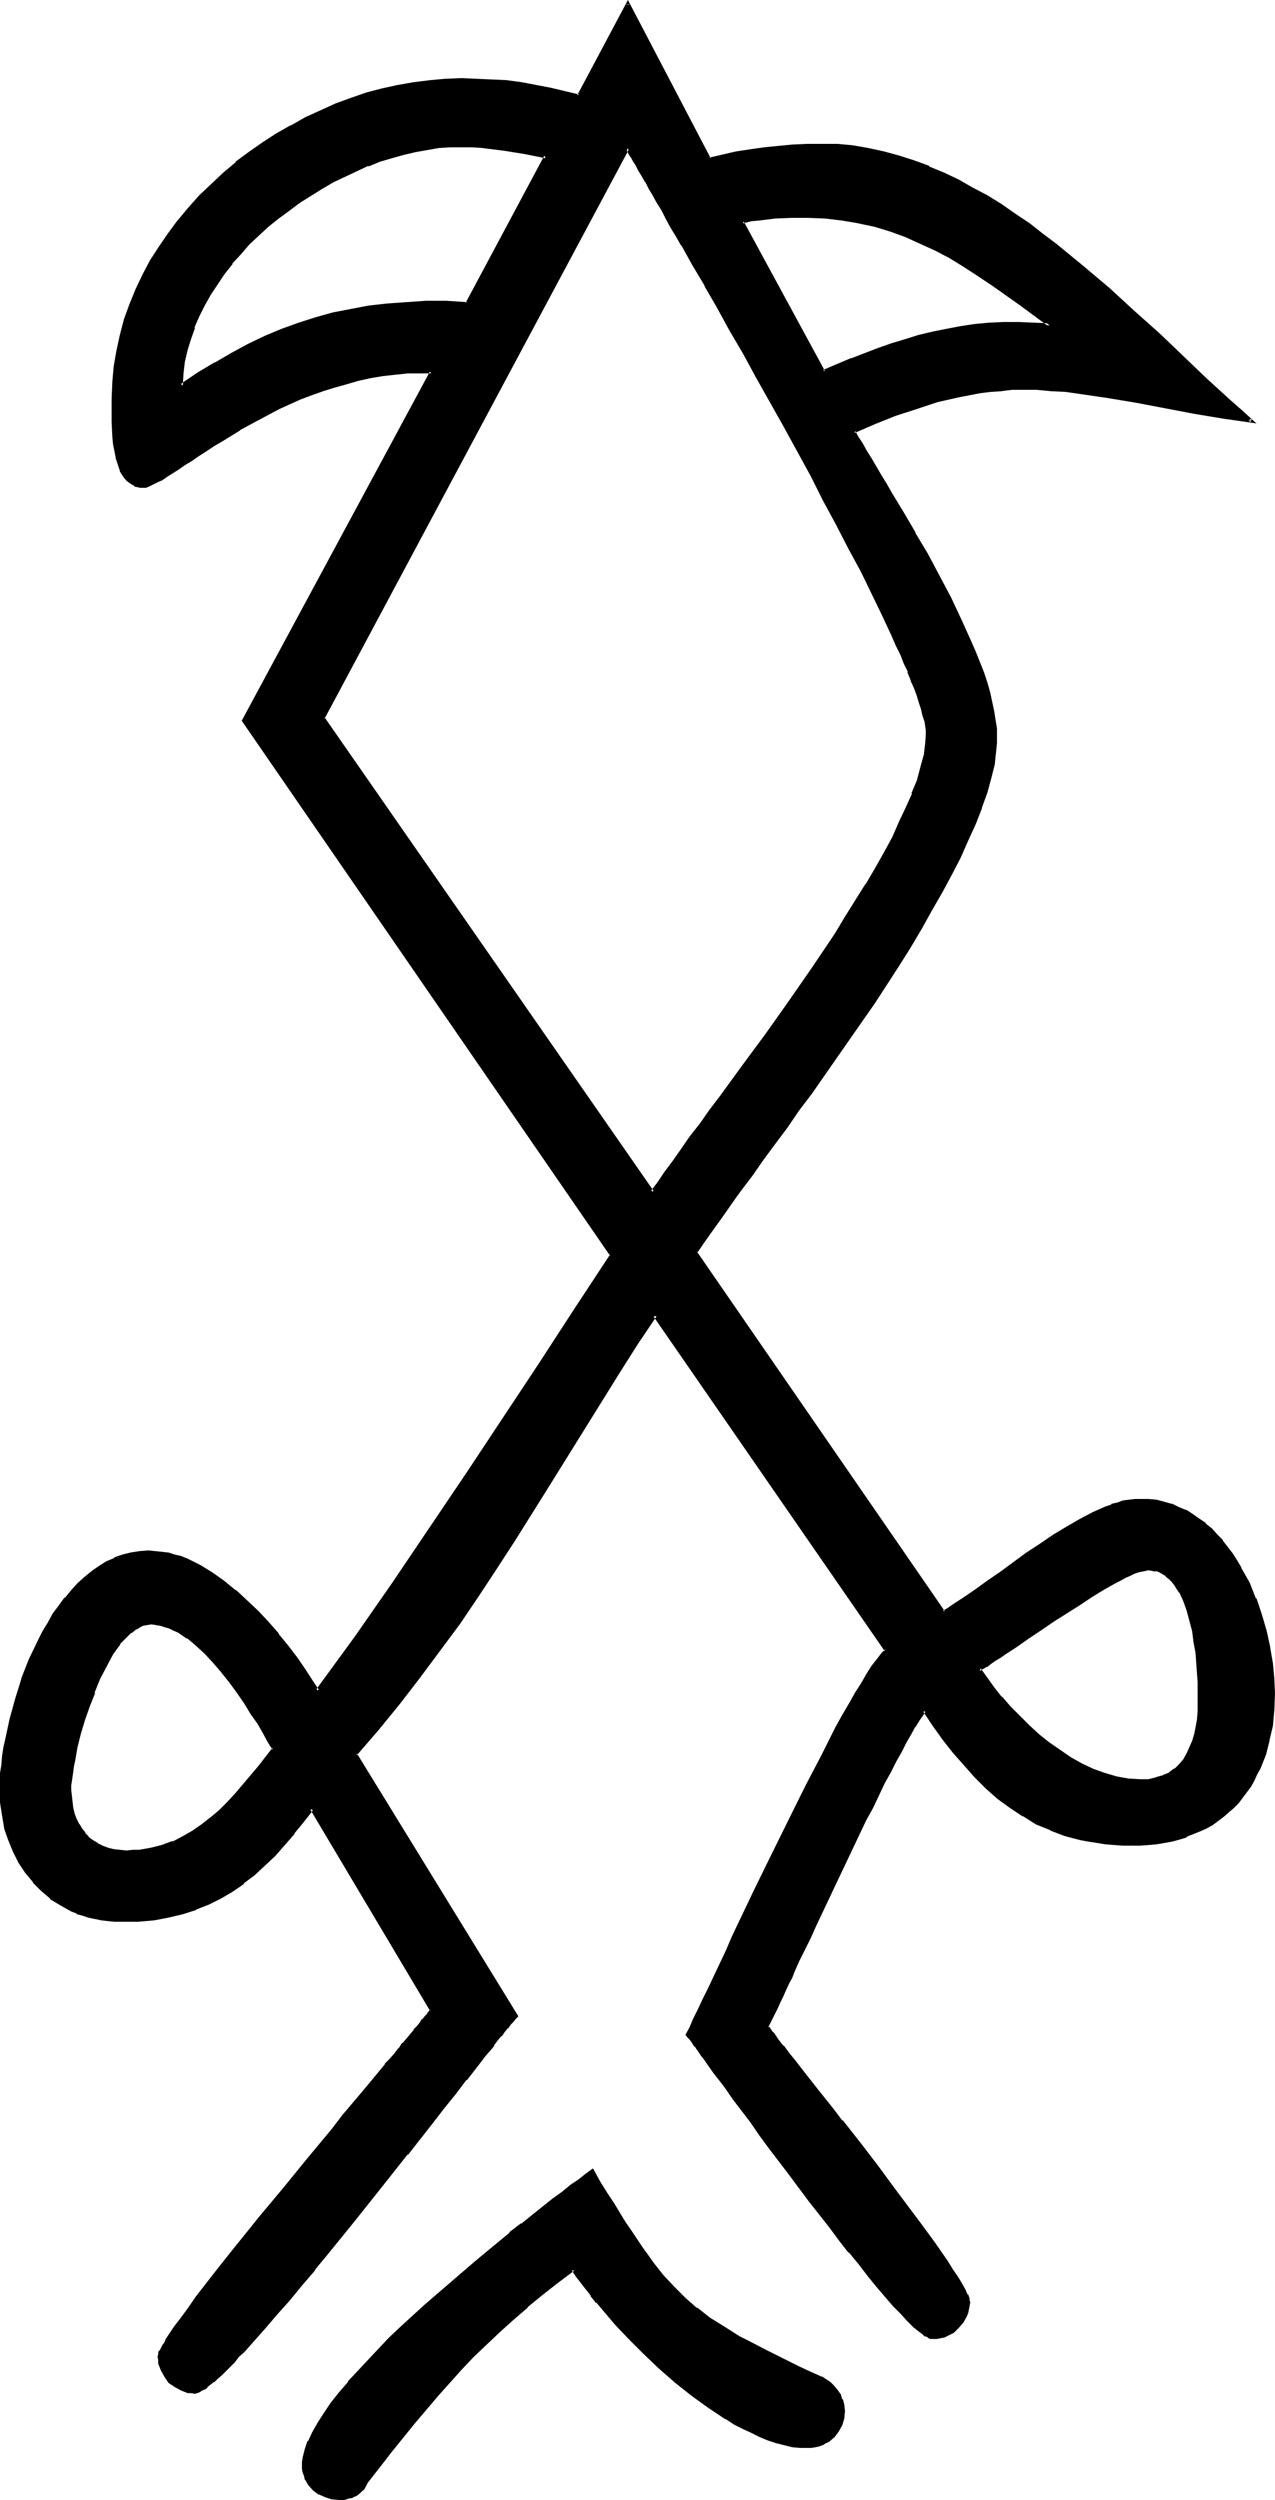 <?xml version="1.0" encoding="UTF-8" standalone="no"?>
<svg
   version="1.0"
   width="79.598mm"
   height="156.011mm"
   id="svg11"
   sodipodi:docname="Easter Island 049.wmf"
   xmlns:inkscape="http://www.inkscape.org/namespaces/inkscape"
   xmlns:sodipodi="http://sodipodi.sourceforge.net/DTD/sodipodi-0.dtd"
   xmlns="http://www.w3.org/2000/svg"
   xmlns:svg="http://www.w3.org/2000/svg">
  <sodipodi:namedview
     id="namedview11"
     pagecolor="#ffffff"
     bordercolor="#000000"
     borderopacity="0.25"
     inkscape:showpageshadow="2"
     inkscape:pageopacity="0.0"
     inkscape:pagecheckerboard="0"
     inkscape:deskcolor="#d1d1d1"
     inkscape:document-units="mm" />
  <defs
     id="defs1">
    <pattern
       id="WMFhbasepattern"
       patternUnits="userSpaceOnUse"
       width="6"
       height="6"
       x="0"
       y="0" />
  </defs>
  <path
     style="fill:#000000;fill-opacity:1;fill-rule:evenodd;stroke:none"
     d="m 35.707,382.809 -1.131,0.162 -0.969,0.162 -0.969,0.323 -0.969,0.646 -0.969,0.646 -0.808,0.808 -0.969,0.97 -0.808,1.131 -0.969,1.131 -0.808,1.293 -1.454,2.747 -1.616,3.07 -1.293,3.07 -1.293,3.393 -0.969,3.232 -0.969,3.393 -0.808,3.07 -0.646,3.07 -0.323,1.293 -0.162,1.293 -0.162,1.293 -0.162,1.131 v 0.97 0.97 1.454 l 0.162,1.616 0.323,1.293 0.323,1.454 0.485,1.293 0.646,1.293 0.485,0.97 0.808,1.131 0.969,0.97 0.969,0.808 1.131,0.808 1.293,0.485 1.293,0.485 1.293,0.485 1.616,0.162 h 1.616 1.454 l 1.454,-0.162 2.908,-0.323 2.585,-0.808 2.585,-0.808 2.424,-1.131 2.262,-1.454 2.262,-1.454 2.1,-1.616 2.1,-1.778 1.939,-2.101 1.777,-1.939 1.939,-2.101 3.555,-4.363 3.393,-4.363 -1.131,-1.778 -1.131,-2.101 -1.293,-2.101 -1.616,-2.424 -1.454,-2.424 -1.777,-2.424 -1.777,-2.585 -1.939,-2.262 -1.939,-2.424 -1.939,-2.101 -2.1,-1.939 -2.1,-1.616 -2.262,-1.454 -0.969,-0.646 -1.131,-0.323 -1.131,-0.485 -0.969,-0.323 -1.131,-0.162 z m 231.369,52.194 -2.1,-0.162 -2.1,-0.162 -2.1,-0.162 -1.939,-0.162 -1.939,-0.323 -1.939,-0.485 -3.555,-0.97 -3.555,-1.293 -3.231,-1.454 -3.07,-1.778 -3.07,-1.939 -2.908,-2.101 -2.585,-2.424 -2.747,-2.585 -2.585,-2.909 -2.424,-2.909 -2.424,-3.07 -2.262,-3.232 -2.424,-3.393 -0.646,0.808 -0.808,1.293 -0.969,1.454 -0.969,1.778 -1.131,1.939 -1.131,2.101 -1.293,2.424 -1.293,2.585 -1.454,2.585 -1.293,2.747 -1.454,2.909 -1.616,3.07 -2.908,6.14 -3.07,6.302 -3.07,6.302 -2.747,6.14 -1.454,2.909 -1.293,2.909 -1.293,2.585 -1.131,2.585 -0.485,1.293 -0.646,1.131 -1.131,2.101 -0.323,1.131 -0.485,0.97 -0.969,1.778 -0.646,1.616 -0.646,1.293 -0.485,0.97 -0.162,0.323 -0.162,0.323 0.323,0.485 0.323,0.323 0.323,0.646 0.485,0.485 0.969,1.293 1.293,1.454 1.293,1.778 1.454,1.939 1.616,1.939 1.777,2.262 1.777,2.262 1.939,2.424 1.939,2.585 2.1,2.585 4.039,5.332 4.362,5.494 4.039,5.333 3.878,5.333 1.939,2.585 1.777,2.424 1.777,2.262 1.454,2.262 1.454,2.101 1.293,1.939 1.131,1.778 0.969,1.454 0.808,1.454 0.485,1.131 0.323,0.97 0.162,0.323 v 0.323 0.808 l -0.162,0.808 -0.162,0.808 -0.323,0.808 -0.808,1.293 -0.969,1.293 -1.293,1.131 -1.454,0.646 -0.646,0.323 -0.808,0.323 h -0.808 l -0.969,0.162 -0.323,-0.162 h -0.485 l -0.323,-0.323 -0.646,-0.323 -0.485,-0.323 -0.646,-0.485 -0.646,-0.485 -0.646,-0.646 -1.454,-1.454 -1.616,-1.616 -1.777,-1.939 -1.939,-2.101 -1.939,-2.424 -2.1,-2.585 -2.262,-2.585 -2.262,-2.747 -2.262,-2.909 -2.262,-3.07 -4.686,-6.14 -4.847,-6.302 -4.524,-6.302 -2.262,-3.07 -2.262,-2.909 -2.1,-2.909 -1.939,-2.585 -1.939,-2.747 -0.969,-1.131 -1.616,-2.424 -0.808,-1.131 -1.616,-1.939 -0.646,-0.97 -0.646,-0.808 -0.323,-0.485 -0.323,-0.485 -0.485,-0.646 -0.485,-0.646 -0.485,-0.646 -0.485,-0.485 -0.323,-0.485 0.808,-1.616 0.969,-1.939 0.969,-2.262 1.131,-2.424 1.293,-2.585 1.293,-2.747 1.454,-3.07 1.454,-3.07 1.454,-3.393 1.616,-3.393 1.777,-3.393 1.777,-3.717 3.393,-7.272 3.716,-7.433 3.555,-7.272 1.777,-3.555 1.777,-3.393 1.777,-3.393 1.616,-3.232 1.777,-3.232 1.616,-2.909 1.454,-2.747 1.454,-2.585 1.454,-2.262 1.293,-2.101 1.293,-1.939 1.131,-1.454 0.485,-0.646 0.485,-0.646 0.485,-0.646 0.323,-0.323 -54.449,-79.18 -4.362,6.625 -4.201,6.625 -8.402,13.25 -8.079,13.25 -8.402,13.25 -4.201,6.625 -4.362,6.464 -4.524,6.464 -4.524,6.464 -4.686,6.302 -4.847,6.302 -5.009,5.979 -5.17,5.979 37.969,61.728 -0.485,0.485 -0.485,0.646 -0.646,0.808 -0.646,0.808 -0.808,0.808 -0.646,1.131 -0.969,0.97 -0.808,1.131 -0.969,1.293 -1.131,1.293 -2.1,2.585 -2.424,3.07 -2.424,3.232 -2.747,3.393 -2.747,3.555 -2.908,3.717 -2.908,3.717 -6.301,7.756 -6.301,7.918 -6.301,7.756 -3.07,3.717 -3.07,3.555 -2.908,3.555 -2.908,3.393 -2.747,3.07 -2.585,2.909 -2.424,2.747 -1.131,1.293 -1.131,1.131 -1.131,1.131 -1.939,1.939 -0.969,0.808 -0.808,0.808 -0.808,0.646 -0.808,0.646 -0.646,0.485 -0.646,0.323 -0.485,0.323 -0.485,0.162 h -0.323 -0.808 l -0.969,-0.162 -0.646,-0.162 -0.808,-0.323 -1.454,-0.808 -1.293,-0.97 -0.969,-1.293 -0.808,-1.454 -0.323,-0.808 -0.162,-0.646 -0.162,-0.97 v -0.808 -0.162 l 0.162,-0.485 0.162,-0.485 0.323,-0.646 0.323,-0.646 0.485,-0.646 0.485,-0.808 0.485,-0.808 0.646,-0.97 0.646,-0.97 1.616,-2.262 1.777,-2.424 1.939,-2.585 2.1,-2.747 2.262,-2.909 2.424,-3.232 2.585,-3.07 2.585,-3.393 2.747,-3.393 5.655,-6.948 5.655,-6.948 5.655,-6.787 2.747,-3.232 2.747,-3.232 2.585,-3.07 2.424,-3.07 2.262,-2.747 1.131,-1.293 0.969,-1.293 1.131,-1.131 0.969,-1.293 1.777,-2.101 0.808,-0.97 0.646,-0.808 0.808,-0.97 0.646,-0.808 0.485,-0.646 0.485,-0.646 0.485,-0.485 0.323,-0.485 -28.275,-47.508 -2.1,2.909 -2.262,2.747 -2.262,2.747 -2.262,2.424 -2.262,2.424 -2.424,2.101 -2.585,1.939 -2.585,1.939 -2.747,1.616 -2.908,1.293 -2.908,1.293 -3.231,0.97 -3.231,0.808 -3.555,0.646 -3.716,0.323 -3.878,0.162 h -1.616 l -1.454,-0.162 -1.616,-0.162 -1.454,-0.323 -1.454,-0.323 -1.454,-0.485 -1.293,-0.485 -1.293,-0.485 -2.585,-1.454 -2.262,-1.454 -2.1,-1.778 -2.1,-2.101 -1.616,-2.262 -1.616,-2.262 -1.293,-2.585 -1.131,-2.747 -0.808,-2.747 -0.646,-2.909 -0.323,-3.07 -0.162,-3.07 0.162,-1.778 v -1.939 l 0.162,-1.939 0.323,-2.101 0.323,-2.262 0.323,-2.101 0.969,-4.525 1.293,-4.525 1.454,-4.686 1.777,-4.686 2.1,-4.363 1.131,-2.262 1.293,-2.101 1.293,-1.939 1.293,-1.939 1.293,-1.939 1.454,-1.616 1.616,-1.616 1.616,-1.454 1.616,-1.454 1.616,-1.131 1.777,-1.131 1.939,-0.808 1.777,-0.808 2.1,-0.485 1.939,-0.323 h 2.1 1.454 l 1.616,0.162 1.454,0.323 1.454,0.323 1.454,0.485 1.454,0.646 3.07,1.293 2.908,1.778 2.747,1.939 2.747,2.262 2.585,2.262 2.747,2.585 2.424,2.585 2.262,2.747 2.262,2.747 1.939,2.747 1.939,2.747 1.777,2.585 1.616,2.424 9.048,-12.604 8.886,-12.604 8.725,-12.927 8.725,-12.927 8.563,-12.927 8.563,-13.089 8.402,-12.927 8.402,-12.766 L 57.519,169.994 101.789,87.744 h -2.424 -3.07 l -3.07,0.162 -3.07,0.485 -2.747,0.485 -2.908,0.646 -2.908,0.646 -2.747,0.808 -2.747,0.97 -2.747,0.97 -2.585,0.97 -5.009,2.262 -4.847,2.585 -4.524,2.424 -4.201,2.424 -1.939,1.293 -1.777,1.293 -1.777,1.131 -1.777,1.131 -1.616,0.97 -1.454,0.97 -1.454,0.97 -1.293,0.808 -1.131,0.646 -1.131,0.646 -0.808,0.485 -0.969,0.485 -0.646,0.162 -0.646,0.162 -0.646,-0.162 -0.646,-0.162 -0.646,-0.162 -0.646,-0.323 -0.969,-0.646 -0.808,-1.131 -0.646,-1.131 -0.646,-1.454 -0.323,-1.616 -0.485,-1.616 -0.162,-1.778 -0.162,-1.778 -0.323,-3.232 v -5.494 l 0.162,-3.717 0.323,-3.878 0.646,-3.717 0.808,-3.717 1.131,-3.555 1.131,-3.555 1.454,-3.555 1.616,-3.393 1.939,-3.393 1.939,-3.232 2.1,-3.07 2.262,-3.07 2.585,-2.909 2.585,-2.909 2.747,-2.747 2.908,-2.585 2.908,-2.424 3.07,-2.424 3.231,-2.262 3.231,-2.101 3.393,-1.939 3.393,-1.939 3.555,-1.616 3.555,-1.454 3.555,-1.454 3.716,-1.131 3.555,-1.131 3.716,-0.808 3.878,-0.646 3.716,-0.485 3.716,-0.323 h 3.716 3.555 l 3.555,0.162 3.555,0.323 3.393,0.485 3.555,0.485 3.231,0.646 3.393,0.808 3.393,0.808 11.633,-21.815 19.227,36.681 6.301,-1.293 3.393,-0.485 3.231,-0.485 3.393,-0.485 3.231,-0.323 3.393,-0.162 h 3.393 l 3.716,0.162 3.716,0.323 3.716,0.485 3.555,0.808 3.555,0.97 3.555,1.131 3.555,1.454 3.555,1.454 3.393,1.616 3.393,1.939 3.393,1.939 3.231,1.939 3.393,2.262 3.231,2.262 3.231,2.424 3.231,2.424 6.14,5.171 6.14,5.171 6.14,5.494 5.817,5.333 5.655,5.494 5.655,5.171 5.332,5.009 2.585,2.262 2.585,2.262 -6.624,-0.808 -6.786,-1.131 -6.624,-1.293 -3.555,-0.646 -3.231,-0.646 -6.786,-1.293 -6.786,-0.97 -3.393,-0.323 -3.393,-0.323 -3.393,-0.162 h -3.231 -2.585 l -2.585,0.162 -2.424,0.162 -2.585,0.485 -5.009,0.808 -5.009,1.293 -5.009,1.454 -5.009,1.778 -4.847,1.939 -4.847,2.101 0.808,1.454 0.969,1.616 0.969,1.616 0.969,1.778 1.293,1.939 1.131,1.939 1.293,2.101 1.293,2.262 2.747,4.525 2.747,4.848 2.747,4.848 2.908,5.171 2.585,5.171 2.585,5.171 2.262,5.009 1.131,2.585 0.969,2.424 0.808,2.424 0.808,2.262 0.646,2.424 0.646,2.262 0.485,2.101 0.323,2.101 0.162,2.101 0.162,1.939 -0.162,1.293 v 1.616 l -0.162,1.616 -0.323,1.616 -0.646,3.232 -1.131,3.555 -1.131,3.717 -1.454,3.717 -1.777,3.878 -1.939,4.04 -1.939,4.04 -2.262,4.201 -2.424,4.201 -2.424,4.363 -2.747,4.201 -2.585,4.363 -5.655,8.726 -5.978,8.726 -5.978,8.564 -2.908,4.201 -3.07,4.04 -2.908,3.878 -2.747,3.878 -2.747,3.878 -2.585,3.555 -2.585,3.555 -1.293,1.616 -1.131,1.778 -2.262,3.07 -2.1,3.07 -1.939,2.747 -1.777,2.585 58.489,84.835 1.131,-0.646 1.293,-0.808 2.585,-1.778 2.747,-1.778 2.908,-2.101 2.908,-2.101 3.07,-2.262 3.07,-2.101 3.231,-2.262 3.231,-2.101 3.07,-1.939 3.07,-1.778 3.07,-1.616 2.908,-1.131 1.454,-0.646 1.454,-0.485 1.293,-0.323 1.293,-0.162 1.293,-0.323 h 1.293 1.939 l 1.777,0.323 1.939,0.323 1.616,0.646 1.777,0.646 1.616,0.808 1.616,0.808 1.454,1.131 1.454,1.131 1.454,1.131 1.293,1.293 1.293,1.454 1.131,1.454 1.131,1.616 1.131,1.616 0.969,1.778 1.777,3.555 1.616,3.555 1.454,3.878 0.969,3.717 0.969,3.878 0.485,3.717 0.485,3.717 v 3.393 3.878 l -0.485,3.717 -0.646,3.393 -0.969,3.232 -0.485,1.616 -0.646,1.616 -0.808,1.454 -0.646,1.454 -0.808,1.293 -0.969,1.454 -0.969,1.131 -0.969,1.293 -1.131,1.131 -1.131,1.131 -1.293,0.97 -1.293,0.97 -1.293,0.808 -1.293,0.808 -1.454,0.808 -3.231,1.293 -1.616,0.485 -1.616,0.485 -1.939,0.323 -1.777,0.323 -1.777,0.162 -2.1,0.162 z m -76.584,142.039 -1.777,-0.162 -1.777,-0.162 -1.777,-0.485 -1.939,-0.485 -1.939,-0.646 -1.939,-0.646 -1.939,-0.97 -2.1,-0.97 -1.939,-1.131 -1.939,-1.131 -4.039,-2.585 -3.878,-2.909 -4.039,-3.07 -3.716,-3.393 -3.555,-3.393 -3.555,-3.555 -3.231,-3.393 -3.07,-3.393 -1.454,-1.778 -1.131,-1.616 -1.293,-1.454 -1.131,-1.616 -1.131,-1.454 -0.969,-1.454 -3.878,2.909 -3.716,2.909 -3.393,2.909 -3.393,2.909 -3.231,2.909 -3.07,2.909 -2.908,2.909 -2.908,3.07 -5.655,6.14 -5.493,6.625 -2.747,3.232 -2.747,3.555 -2.747,3.555 -2.908,3.717 -0.485,0.808 -0.646,0.808 -0.646,0.646 -0.646,0.646 -0.969,0.323 -0.808,0.323 -0.969,0.162 h -1.293 l -1.616,-0.162 -1.616,-0.323 -1.293,-0.808 -1.293,-0.808 -0.969,-1.131 -0.808,-1.293 -0.323,-0.808 -0.162,-0.646 -0.162,-0.808 v -0.808 -0.97 l 0.162,-0.808 0.485,-1.939 0.646,-1.939 0.969,-2.101 1.293,-2.262 1.454,-2.262 1.616,-2.424 1.939,-2.424 2.1,-2.424 2.262,-2.424 2.262,-2.585 2.585,-2.585 2.585,-2.747 2.747,-2.585 5.493,-5.171 5.817,-5.171 5.817,-4.848 2.908,-2.424 2.908,-2.262 2.747,-2.262 2.747,-2.262 2.424,-1.939 2.585,-1.939 2.262,-1.778 2.262,-1.778 1.939,-1.454 1.939,-1.454 1.616,-1.293 1.454,-0.97 1.616,2.747 1.616,2.585 1.616,2.424 1.454,2.424 1.293,2.262 1.293,1.939 1.454,2.101 1.293,1.778 1.131,1.778 1.293,1.778 2.424,3.07 2.585,2.747 2.747,2.585 2.747,2.424 2.908,2.262 3.393,2.101 1.777,1.131 1.939,1.131 1.939,1.131 2.1,0.97 2.262,1.293 2.262,1.131 2.585,1.131 2.585,1.293 2.747,1.293 2.908,1.293 0.969,0.646 0.969,0.646 0.808,0.808 0.808,0.808 0.646,1.131 0.485,1.131 0.323,1.293 0.162,1.293 -0.162,1.778 -0.323,1.454 -0.808,1.454 -0.969,1.131 -1.131,1.131 -0.808,0.323 -0.646,0.323 -0.808,0.323 -0.808,0.323 h -0.969 z m 0,-525.979 h -3.716 l -3.878,0.162 -3.878,0.323 -1.939,0.323 -1.939,0.485 19.227,35.388 6.463,-2.909 6.463,-2.424 3.07,-0.97 3.231,-1.131 3.231,-0.97 3.231,-0.808 3.393,-0.646 3.231,-0.646 3.393,-0.323 3.393,-0.323 3.393,-0.162 3.555,-0.162 3.555,0.162 3.716,0.323 -6.624,-5.009 -6.624,-4.686 -3.393,-2.262 -3.393,-2.101 -3.393,-2.101 -3.393,-1.778 -3.555,-1.778 -3.555,-1.454 -3.555,-1.293 -3.716,-1.131 -3.878,-0.97 -3.878,-0.646 -4.039,-0.485 z M 108.899,34.257 h -2.585 l -2.747,0.323 -2.747,0.323 -2.908,0.646 -2.747,0.485 -2.747,0.97 -2.908,0.808 -2.747,0.97 -2.747,1.293 -2.747,1.293 -2.908,1.293 -2.585,1.616 -2.585,1.616 -2.747,1.616 -2.424,1.939 -2.585,1.778 -2.262,2.101 -2.424,1.939 -2.1,2.262 -2.1,2.101 -1.939,2.424 -1.939,2.262 -1.777,2.424 -1.454,2.585 -1.454,2.424 -1.293,2.747 -1.131,2.585 -0.969,2.747 -0.808,2.747 -0.485,2.747 -0.323,2.747 -0.162,2.909 4.039,-2.747 4.039,-2.424 3.878,-2.262 3.878,-2.101 4.039,-1.939 3.878,-1.616 4.039,-1.454 3.878,-1.293 4.201,-0.97 4.039,-0.97 4.362,-0.646 4.362,-0.485 4.362,-0.485 4.686,-0.162 h 4.847 l 4.847,0.162 18.742,-34.742 -5.009,-0.97 -5.009,-0.808 -5.009,-0.646 -2.585,-0.162 z m 39.262,0.646 -71.899,134.444 77.715,111.821 1.454,-2.101 1.616,-2.424 1.939,-2.585 1.939,-2.747 2.262,-2.909 2.262,-3.07 2.424,-3.393 2.424,-3.232 2.585,-3.555 2.585,-3.555 2.747,-3.717 2.747,-3.878 5.493,-7.756 5.493,-7.756 5.332,-7.918 2.424,-4.04 2.585,-3.878 2.262,-3.878 2.262,-3.878 2.1,-3.717 1.939,-3.555 1.777,-3.555 1.454,-3.555 1.454,-3.232 1.131,-3.232 0.969,-2.909 0.646,-2.909 0.485,-2.585 0.162,-2.424 -0.162,-0.97 V 171.125 l -0.323,-1.131 -0.323,-1.293 -0.485,-1.454 -0.323,-1.616 -0.646,-1.616 -0.646,-1.778 -0.808,-1.939 -0.646,-1.939 -0.969,-1.939 -0.808,-2.262 -0.969,-2.101 -1.131,-2.262 -1.131,-2.424 -1.131,-2.424 -2.424,-5.009 -2.585,-5.332 -2.908,-5.333 -2.747,-5.656 -3.07,-5.656 -3.07,-5.817 -6.463,-11.796 -6.301,-11.473 -3.231,-5.656 -3.07,-5.494 -3.07,-5.333 -2.908,-5.171 -2.908,-4.848 -2.585,-4.686 -1.293,-2.262 -1.131,-1.939 -1.293,-2.101 -0.969,-1.939 -1.131,-1.778 -0.969,-1.778 -0.969,-1.616 -0.808,-1.616 -0.808,-1.293 -0.808,-1.454 -0.646,-1.131 -0.646,-0.97 -0.485,-0.97 -0.485,-0.808 -0.323,-0.485 z M 270.792,370.044 h -0.646 l -0.808,0.162 -0.808,0.323 -0.969,0.323 -0.969,0.485 -1.131,0.485 -1.131,0.646 -1.293,0.646 -2.747,1.454 -2.747,1.778 -3.07,1.939 -3.07,1.939 -3.07,1.939 -2.908,2.101 -3.07,1.939 -2.747,1.939 -2.585,1.778 -1.131,0.808 -1.131,0.646 -1.131,0.646 -0.969,0.646 -0.969,0.646 -0.646,0.485 1.454,2.101 1.777,2.262 1.777,2.262 2.1,2.262 2.1,2.262 2.262,2.262 2.424,2.101 2.424,1.939 2.424,1.939 2.747,1.616 2.585,1.616 2.747,1.131 2.747,1.131 2.747,0.808 2.747,0.485 2.908,0.162 2.1,-0.162 1.777,-0.323 1.616,-0.646 1.616,-0.646 1.293,-0.97 1.131,-0.97 0.969,-1.293 0.808,-1.454 0.646,-1.454 0.646,-1.454 0.485,-1.778 0.323,-1.616 0.323,-1.778 0.162,-1.778 0.162,-3.555 v -1.616 -1.939 l -0.162,-2.101 -0.162,-2.424 -0.323,-2.424 -0.323,-2.585 -0.485,-2.424 -0.646,-2.585 -0.646,-2.424 -0.808,-2.262 -0.969,-2.101 -0.646,-0.808 -0.485,-0.97 -0.646,-0.808 -0.646,-0.646 -0.808,-0.646 -0.808,-0.485 -0.808,-0.485 -0.808,-0.323 -0.969,-0.162 z"
     id="path1" />
  <path
     style="fill:#000000;fill-opacity:1;fill-rule:evenodd;stroke:none"
     d="m 35.707,382.325 v 0 l -1.131,0.162 v 0 l -0.969,0.162 -0.162,0.162 -0.969,0.323 v 0 l -0.969,0.646 -0.969,0.646 v 0.162 l -0.969,0.808 -0.969,0.97 v 0 l -0.808,0.97 v 0 l -0.969,1.293 -0.808,1.293 v 0 l -1.616,2.747 -1.454,3.07 -1.293,3.07 v 0 l -1.293,3.393 v 0 l -1.131,3.393 -0.969,3.232 -0.808,3.232 v 0 l -0.485,2.909 -0.323,1.454 -0.162,1.293 -0.162,1.131 -0.162,1.131 -0.162,1.131 v 0.97 l 0.162,1.454 v 0.162 l 0.162,1.454 0.162,1.454 v 0 l 0.323,1.454 v 0 l 0.485,1.293 h 0.162 l 0.485,1.293 v 0 l 0.646,1.131 0.808,0.97 0.162,0.162 0.808,0.97 1.131,0.808 1.131,0.808 v 0 l 1.293,0.485 v 0.162 l 1.293,0.485 v 0 l 1.454,0.323 v 0 l 1.616,0.162 v 0 l 1.616,0.162 1.454,-0.162 h 0.162 1.454 l 2.747,-0.485 v 0 l 2.747,-0.646 2.424,-0.97 h 0.162 l 2.424,-1.131 2.262,-1.454 h 0.162 l 2.1,-1.454 2.1,-1.616 0.162,-0.162 1.939,-1.778 1.939,-1.939 1.939,-1.939 1.939,-2.101 v -0.162 l 3.555,-4.201 v 0 l 3.555,-4.525 -1.131,-2.101 -1.293,-2.101 -1.293,-2.262 -1.454,-2.262 -1.616,-2.424 -1.777,-2.585 -1.777,-2.424 -1.777,-2.424 h -0.162 l -1.939,-2.262 -1.939,-2.262 -2.1,-1.778 h -0.162 l -2.1,-1.778 V 385.718 l -2.1,-1.293 h -0.162 l -0.969,-0.646 -1.131,-0.485 h -0.162 l -0.969,-0.323 -1.131,-0.323 v 0 l -1.131,-0.162 v 0 l -1.131,-0.162 v 0.808 l 1.131,0.162 h -0.162 l 1.131,0.162 v 0 l 0.969,0.323 1.131,0.323 v 0 l 0.969,0.485 1.131,0.485 v 0 l 2.1,1.454 v -0.162 l 2.1,1.778 v 0 l 2.1,1.939 1.939,2.101 2.1,2.424 -0.162,-0.162 1.939,2.424 1.777,2.424 1.777,2.585 1.454,2.424 1.616,2.262 1.293,2.262 1.131,2.101 1.131,1.778 v -0.485 l -3.393,4.363 v 0 l -3.555,4.201 v 0 l -1.777,2.101 -1.939,2.101 -1.939,1.939 -2.1,1.778 0.162,-0.162 -2.262,1.778 -2.1,1.454 v 0 l -2.262,1.293 -2.424,1.293 v -0.162 l -2.585,0.97 -2.585,0.646 v 0 l -2.747,0.485 H 31.345 v 0 l -1.454,0.162 -1.616,-0.162 v 0 l -1.454,-0.162 v 0 l -1.293,-0.323 v 0 l -1.293,-0.485 v 0 l -1.293,-0.646 h 0.162 l -1.131,-0.646 -1.131,-0.808 h 0.162 l -0.969,-0.97 h 0.162 l -0.808,-0.97 -0.646,-1.131 v 0.162 l -0.646,-1.293 v 0 l -0.485,-1.293 v 0 l -0.323,-1.293 v 0 l -0.162,-1.454 -0.162,-1.454 v 0 l -0.162,-1.454 v -0.97 0 l 0.162,-0.97 0.162,-1.131 0.162,-1.131 0.162,-1.293 0.323,-1.454 0.485,-2.909 v 0 l 0.808,-3.232 0.969,-3.232 1.131,-3.232 v 0 l 1.293,-3.232 h -0.162 l 1.293,-3.232 1.616,-3.07 1.454,-2.747 v 0 l 0.808,-1.131 0.969,-1.293 H 28.275 l 0.969,-0.97 v 0 l 0.969,-0.97 0.808,-0.808 v 0.162 l 0.969,-0.808 0.969,-0.485 h -0.162 l 0.969,-0.485 v 0 l 0.969,-0.162 v 0 l 0.969,-0.162 v 0 z"
     id="path2" />
  <path
     style="fill:#000000;fill-opacity:1;fill-rule:evenodd;stroke:none"
     d="m 267.076,434.519 h -2.1 l -2.1,-0.162 v 0 l -1.939,-0.162 -2.1,-0.323 -1.939,-0.323 -1.777,-0.323 v 0 l -3.555,-0.97 -3.555,-1.293 v 0 l -3.231,-1.454 -3.07,-1.778 v 0 l -2.908,-1.939 -2.908,-2.101 v 0 l -2.747,-2.424 -2.585,-2.585 -2.585,-2.747 -2.424,-3.07 v 0.162 l -2.424,-3.07 v 0 l -2.262,-3.393 -2.747,-3.878 -0.969,1.454 -0.808,1.293 -0.969,1.454 v 0 l -0.969,1.778 v 0 l -1.131,1.778 v 0.162 l -1.293,2.101 -1.131,2.424 -1.293,2.424 -1.454,2.747 -1.454,2.747 -1.454,2.909 -1.454,3.07 -2.908,6.14 -3.07,6.302 -3.07,6.302 -2.747,6.14 -1.454,2.909 -2.585,5.494 -1.131,2.585 -0.646,1.293 -0.485,1.131 -1.131,2.101 -0.485,1.131 -0.323,0.97 -0.969,1.778 -0.646,1.616 -0.646,1.293 -0.485,0.97 -0.162,0.323 v 0 l -0.323,0.485 0.323,0.646 0.485,0.485 0.323,0.485 v 0 l 0.485,0.646 v -0.162 l 0.969,1.293 v 0 l 1.293,1.616 v 0 l 1.293,1.778 v 0 l 1.454,1.778 v 0 l 1.616,2.101 v 0 l 1.777,2.262 1.777,2.101 v 0 l 1.939,2.585 1.939,2.424 v 0 l 2.1,2.585 h -0.162 l 4.201,5.332 4.201,5.494 4.201,5.494 3.878,5.171 1.939,2.585 1.777,2.424 1.616,2.424 1.616,2.101 1.454,2.101 1.293,1.939 1.131,1.778 0.969,1.616 v -0.162 l 0.646,1.454 0.646,1.131 v 0 l 0.323,0.97 v -0.162 0.485 l 0.162,0.323 v -0.162 l -0.162,0.808 -0.162,0.808 v 0 l -0.162,0.808 v -0.162 l -0.323,0.808 h 0.162 l -0.808,1.293 v 0 l -0.969,1.293 v 0 l -1.293,0.97 h 0.162 l -1.454,0.646 v 0 l -0.808,0.323 h 0.162 l -0.808,0.162 v 0 l -0.808,0.162 h 0.162 -0.969 v 0 h -0.323 0.162 l -0.485,-0.162 0.162,0.162 -0.485,-0.323 -0.646,-0.323 h 0.162 l -0.485,-0.323 -0.646,-0.485 v 0 l -0.646,-0.485 v 0 l -0.646,-0.646 -1.454,-1.293 -1.777,-1.778 -1.616,-1.939 -1.939,-2.101 -2.1,-2.424 v 0.162 l -2.1,-2.585 -2.1,-2.585 -2.262,-2.909 h 0.162 l -2.424,-2.909 -2.262,-3.07 -4.686,-6.14 -4.847,-6.302 -4.524,-6.14 -2.262,-3.07 -2.262,-2.909 -2.1,-2.909 -1.939,-2.747 -1.939,-2.585 -0.808,-1.293 -1.777,-2.262 -0.808,-1.131 -1.616,-2.101 -0.646,-0.808 -0.646,-0.97 -0.323,-0.323 -0.162,-0.485 h -0.162 l -0.485,-0.646 v 0 l -0.485,-0.808 -0.485,-0.646 -0.485,-0.485 -0.323,-0.485 v 0.485 l 0.808,-1.616 0.969,-1.939 0.969,-2.262 1.131,-2.424 1.293,-2.585 1.293,-2.747 1.454,-3.07 1.454,-3.07 1.616,-3.393 1.616,-3.393 3.393,-6.948 3.393,-7.433 7.271,-14.705 1.777,-3.393 1.777,-3.555 1.777,-3.393 1.616,-3.232 1.777,-3.07 1.616,-3.07 1.454,-2.747 1.454,-2.585 v 0.162 l 1.454,-2.424 1.293,-2.101 1.293,-1.778 1.131,-1.616 h -0.162 l 0.646,-0.646 v 0 l 0.485,-0.646 v 0 l 0.323,-0.485 0.808,-0.646 -55.096,-79.826 -4.686,6.948 -4.201,6.625 -8.402,13.25 -8.24,13.412 -8.402,13.25 -4.201,6.464 -4.201,6.625 -4.524,6.464 -4.524,6.302 -4.686,6.302 -4.847,6.302 v 0 l -4.847,6.14 v -0.162 l -5.493,6.302 38.131,62.051 v -0.646 l -0.485,0.646 v 0 l -0.485,0.646 -0.646,0.646 v 0 l -0.646,0.808 v 0 l -0.646,0.97 h -0.162 l -0.646,0.97 v 0 l -0.808,1.131 -0.969,1.131 h -0.162 l -0.808,1.131 v 0 l -0.969,1.293 -2.262,2.747 v 0 l -2.424,3.07 h 0.162 l -2.585,3.07 v 0 l -2.747,3.393 -2.747,3.555 v 0 l -2.908,3.717 v 0 l -3.07,3.717 h 0.162 l 3.555,-3.232 v 0 l 2.908,-3.717 v 0 l 2.747,-3.555 2.747,-3.393 v 0 l 2.424,-3.232 h 0.162 l 2.262,-2.909 v 0 l 2.1,-2.747 1.131,-1.293 v 0 l 0.969,-1.131 h -0.162 l 0.969,-1.293 0.808,-0.97 h 0.162 l 0.646,-0.97 v 0 l 0.808,-0.97 v 0.162 l 0.646,-0.97 v 0 l 0.646,-0.646 0.485,-0.646 v 0 l 0.646,-0.646 -38.131,-62.051 v 0.485 l 5.17,-5.979 v 0 l 5.009,-6.14 v 0 l 4.847,-6.302 4.686,-6.302 4.686,-6.302 4.362,-6.464 4.362,-6.625 4.201,-6.464 8.402,-13.412 8.24,-13.25 8.24,-13.25 4.201,-6.625 4.362,-6.464 h -0.808 l 54.611,79.018 0.162,-0.485 -0.485,0.485 -0.485,0.485 v 0 l -0.485,0.646 v 0 l -0.485,0.646 v 0 l -1.293,1.616 -1.131,1.778 -1.293,2.262 -1.454,2.262 v 0 l -1.454,2.585 -1.616,2.747 -1.616,2.909 -1.616,3.232 -1.616,3.232 -1.777,3.393 -1.777,3.393 -1.777,3.555 -7.271,14.705 -3.555,7.272 -3.393,7.11 -1.616,3.393 -1.454,3.393 -1.454,3.07 -1.454,3.07 -1.293,2.747 -1.293,2.585 -1.131,2.424 -1.131,2.262 -0.808,1.939 -0.969,1.778 0.485,0.646 0.485,0.485 0.485,0.646 0.485,0.808 v 0 l 0.646,0.646 h -0.162 l 0.323,0.323 0.323,0.485 0.646,0.97 0.646,0.808 1.454,2.101 0.808,1.131 1.777,2.262 0.969,1.293 1.777,2.585 2.1,2.747 2.1,2.747 2.1,3.07 2.262,3.07 4.686,6.14 4.686,6.302 4.847,6.14 2.262,3.07 2.262,2.909 h 0.162 l 2.262,2.747 2.1,2.747 2.1,2.585 v 0 l 1.939,2.262 1.939,2.262 1.777,1.778 1.616,1.778 1.454,1.454 0.808,0.646 v 0 l 0.646,0.485 v 0 l 0.646,0.485 0.485,0.485 v 0 l 0.646,0.162 0.323,0.323 0.485,0.162 h 0.162 0.323 0.969 v 0 l 0.808,-0.162 v 0 l 0.808,-0.162 h 0.162 l 0.646,-0.323 v 0 l 1.616,-0.808 1.131,-1.131 1.131,-1.293 0.808,-1.454 v 0 l 0.323,-0.808 v 0 l 0.162,-0.808 v 0 l 0.162,-0.808 0.162,-0.97 -0.162,-0.323 v -0.485 l -0.323,-0.97 h -0.162 l -0.485,-1.131 -0.808,-1.454 v 0 l -0.969,-1.616 -1.131,-1.616 -1.293,-2.101 -1.454,-2.101 -1.454,-2.101 -1.777,-2.424 -1.777,-2.424 -1.939,-2.585 -3.878,-5.171 -4.039,-5.494 -4.201,-5.494 -4.201,-5.333 h -0.162 l -1.939,-2.585 v 0 l -1.939,-2.424 -1.939,-2.424 v 0 l -1.777,-2.262 -1.777,-2.262 v 0 l -1.616,-2.101 v 0 l -1.454,-1.778 v 0 l -1.293,-1.778 h -0.162 l -1.131,-1.454 v 0 l -0.969,-1.454 v 0 l -0.485,-0.485 v 0 l -0.323,-0.485 -0.323,-0.485 -0.323,-0.323 v 0.323 l 0.162,-0.162 v -0.162 l 0.162,-0.323 0.485,-0.97 0.646,-1.293 0.808,-1.616 0.808,-1.778 0.485,-0.97 0.485,-1.131 0.969,-2.101 0.646,-1.131 0.485,-1.293 1.131,-2.585 2.747,-5.494 1.293,-2.909 2.908,-6.14 2.908,-6.14 3.07,-6.464 2.908,-6.14 1.616,-2.909 1.454,-3.07 1.293,-2.747 1.454,-2.585 1.293,-2.585 1.293,-2.262 1.131,-2.262 v 0 l 1.131,-1.939 v 0 l 0.969,-1.778 v 0.162 l 0.969,-1.616 0.808,-1.131 0.646,-0.97 h -0.646 l 2.262,3.393 2.424,3.393 v 0 l 2.424,3.07 v 0 l 2.585,2.909 2.424,2.747 2.747,2.747 2.747,2.424 v 0 l 2.908,2.101 2.908,1.939 h 0.162 l 3.07,1.939 3.231,1.293 0.162,0.162 3.393,1.293 3.716,0.97 v 0 l 1.777,0.323 2.1,0.323 1.939,0.323 1.939,0.162 h 0.162 l 2.1,0.162 h 2.1 z"
     id="path3" />
  <path
     style="fill:#000000;fill-opacity:1;fill-rule:evenodd;stroke:none"
     d="m 95.65,507.719 -6.301,7.756 -6.301,7.918 -6.301,7.756 -3.07,3.717 v 0 l -3.07,3.717 -2.908,3.393 -2.747,3.393 -2.747,3.232 -2.747,2.747 -2.424,2.747 -1.131,1.293 -1.131,1.131 -3.07,3.07 -0.969,0.808 -0.808,0.808 v 0 l -0.808,0.646 v 0 l -0.646,0.646 v 0 l -0.646,0.485 v 0 l -0.646,0.323 -0.485,0.323 v -0.162 l -0.485,0.162 h 0.162 l -0.485,0.162 h 0.162 l -0.808,-0.162 h -0.808 v 0 l -0.808,-0.323 -0.808,-0.323 0.162,0.162 -1.454,-0.808 v 0.162 l -1.131,-1.131 v 0 l -1.131,-1.131 h 0.162 l -0.808,-1.454 0.162,0.162 -0.323,-0.808 -0.323,-0.808 v 0 -0.808 l -0.162,-0.808 v 0.162 l 0.162,-0.323 v 0 -0.323 l 0.162,-0.485 v 0 l 0.323,-0.646 0.323,-0.646 v 0.162 l 0.485,-0.808 v 0 l 0.485,-0.808 v 0 l 0.485,-0.808 0.646,-0.97 0.646,-0.97 1.616,-2.101 1.777,-2.424 1.939,-2.747 2.1,-2.747 2.262,-2.909 2.424,-3.07 v 0 l 2.585,-3.232 2.585,-3.393 2.747,-3.393 5.655,-6.787 5.655,-7.11 5.655,-6.625 2.747,-3.393 2.747,-3.232 v 0 l 2.585,-3.07 v 0 l 2.424,-2.909 2.262,-2.747 v 0 l 1.131,-1.293 v 0 l 0.969,-1.293 v 0 l 1.131,-1.131 v -0.162 l 0.969,-1.131 h -0.162 l 1.939,-2.101 0.808,-0.97 v 0 l 0.646,-0.808 v -0.162 l 0.646,-0.808 h 0.162 l 0.646,-0.808 h -0.162 l 0.646,-0.808 0.485,-0.485 v 0 l 0.485,-0.485 v -0.162 l 0.485,-0.646 -28.598,-48.316 -2.585,3.393 v 0 l -2.262,2.909 v -0.162 l -2.262,2.747 -2.262,2.424 -2.262,2.424 -2.424,2.101 v 0 l -2.585,2.101 v -0.162 l -2.585,1.778 -2.747,1.616 h 0.162 l -2.908,1.454 -2.908,1.293 v 0 l -3.231,0.97 -3.231,0.808 v 0 l -3.393,0.646 -3.716,0.323 v 0 h -3.878 -1.616 0.162 l -1.616,-0.162 -1.454,-0.162 -1.616,-0.323 h 0.162 l -1.454,-0.323 -1.454,-0.485 -1.293,-0.323 v 0 l -1.293,-0.646 -2.585,-1.293 h 0.162 l -2.424,-1.616 v 0.162 l -2.1,-1.778 -1.939,-2.101 v 0.162 l -1.616,-2.262 v 0 l -1.454,-2.424 v 0.162 l -1.454,-2.585 -0.969,-2.747 v 0 l -0.808,-2.747 v 0.162 l -0.646,-3.07 -0.485,-2.909 v 0 -3.07 -1.778 -1.939 0 l 0.323,-1.939 0.162,-2.101 0.323,-2.101 0.485,-2.101 0.969,-4.525 v 0 l 1.293,-4.686 1.454,-4.686 v 0.162 l 1.777,-4.686 v 0 l 1.939,-4.363 1.293,-2.262 1.131,-2.101 v 0.162 l 1.293,-2.101 1.293,-1.939 1.293,-1.778 v 0 l 1.454,-1.778 v 0 l 1.616,-1.454 1.454,-1.616 v 0 l 1.616,-1.293 v 0 l 1.777,-1.131 1.777,-0.97 v 0 l 1.777,-0.97 v 0 l 1.777,-0.646 1.939,-0.485 v 0 l 1.939,-0.323 v 0 l 2.1,-0.162 1.454,0.162 v 0 l 1.454,0.162 1.616,0.162 h -0.162 l 1.454,0.485 1.454,0.323 v 0 l 1.454,0.646 v 0 l 3.07,1.293 h -0.162 l 2.908,1.778 2.747,1.939 v 0 l 2.908,2.101 h -0.162 l 2.747,2.424 2.585,2.585 2.424,2.585 2.262,2.747 V 385.718 l 2.262,2.909 v 0 l 1.939,2.585 1.939,2.747 1.777,2.585 1.939,3.07 9.371,-13.089 8.886,-12.766 8.886,-12.927 8.563,-12.927 8.563,-12.927 8.563,-12.927 8.402,-12.927 8.563,-13.089 -86.925,-126.364 v 0.485 L 102.436,87.259 h -3.07 -3.07 -0.162 l -2.908,0.323 -3.07,0.323 -2.908,0.485 v 0 l -2.908,0.646 -2.908,0.646 -2.747,0.97 -2.747,0.808 0.323,0.808 2.585,-0.808 2.908,-0.808 2.747,-0.808 2.908,-0.646 v 0 l 2.908,-0.485 2.908,-0.323 3.07,-0.323 v 0 h 3.07 2.424 l -0.323,-0.485 -44.432,82.411 86.925,126.203 v -0.323 l -8.402,12.766 -8.402,12.927 -8.563,12.927 -8.563,12.927 -8.725,12.927 -8.725,12.927 -8.886,12.766 -9.21,12.604 h 0.808 l -1.616,-2.424 -1.777,-2.747 -1.777,-2.585 -2.1,-2.747 v 0 L 65.759,385.395 v -0.162 l -2.424,-2.747 -2.424,-2.585 -2.585,-2.424 -2.585,-2.424 h -0.162 l -2.747,-2.262 v 0 l -2.747,-1.939 -2.908,-1.778 v 0 l -2.908,-1.454 v 0 l -1.616,-0.646 v 0 l -1.454,-0.323 -1.454,-0.485 h -0.162 l -1.454,-0.162 -1.454,-0.162 h -0.162 l -1.454,-0.162 -2.1,0.162 v 0 l -2.1,0.323 v 0 l -1.939,0.485 -1.939,0.646 v 0.162 l -1.939,0.808 v 0 l -1.777,1.131 -1.616,1.131 v 0 l -1.777,1.454 v 0 l -1.616,1.454 -1.454,1.616 v 0 l -1.454,1.778 h -0.162 l -1.293,1.778 -1.454,1.939 -1.131,2.101 v 0 l -1.293,2.101 -1.131,2.262 -2.1,4.363 v 0 l -1.777,4.525 v 0.162 l -1.454,4.686 -1.293,4.686 v 0 l -0.969,4.525 -0.485,2.101 -0.323,2.101 -0.162,2.101 L 0,418.198 v 0.162 1.939 1.778 3.07 0 l 0.485,3.07 0.485,2.909 v 0.162 l 0.969,2.747 v 0 l 1.131,2.747 1.293,2.585 v 0 l 1.616,2.424 v 0 l 1.777,2.101 v 0.162 l 1.939,1.939 2.1,1.778 v 0.162 l 2.424,1.454 v 0 l 2.585,1.454 1.293,0.485 v 0.162 l 1.293,0.323 1.454,0.485 1.454,0.323 h 0.162 l 1.454,0.323 1.454,0.162 1.616,0.162 v 0 h 1.616 3.878 0.162 l 3.716,-0.323 3.393,-0.646 v 0 l 3.393,-0.808 3.07,-0.97 0.162,-0.162 2.908,-1.131 2.908,-1.454 v 0 l 2.747,-1.616 2.585,-1.778 v -0.162 l 2.585,-1.939 v 0 l 2.424,-2.262 2.424,-2.262 2.262,-2.585 2.262,-2.585 v -0.162 l 2.262,-2.747 v 0 l 2.262,-2.909 h -0.808 l 28.275,47.508 v -0.323 l -0.323,0.323 h 0.162 l -0.485,0.485 v 0.162 l -0.646,0.646 -0.485,0.646 h -0.162 l -0.485,0.808 v 0 l -0.646,0.808 v 0 l -0.808,0.808 v 0.162 l -0.808,0.97 -1.777,2.101 h -0.162 l -0.808,1.293 v -0.162 l -0.969,1.293 v 0 l -1.131,1.293 v 0 l -1.131,1.131 v 0.162 l -2.262,2.747 -2.424,2.909 v 0 l -2.585,3.07 v 0 l -2.747,3.232 -2.585,3.393 -5.655,6.787 -5.655,6.948 -5.817,6.948 -2.585,3.232 -2.747,3.393 -2.585,3.232 v 0 l -2.424,3.07 -2.262,2.909 -2.262,2.909 -1.777,2.585 -1.777,2.424 -1.616,2.101 -0.646,0.97 -0.646,0.97 -0.646,0.97 v 0 l -0.323,0.808 v 0 l -0.485,0.646 v 0 l -0.323,0.646 -0.323,0.646 h -0.162 l -0.162,0.485 v 0.485 0 l -0.162,0.323 0.162,0.97 v 0.808 0 l 0.323,0.808 0.323,0.808 v 0 l 0.808,1.454 0.969,1.454 1.454,0.97 1.454,0.808 v 0 l 0.808,0.323 0.808,0.323 v 0 h 0.808 l 0.969,0.162 0.485,-0.162 0.485,-0.162 v 0 l 0.485,-0.323 0.646,-0.323 h 0.162 l 0.646,-0.485 v -0.162 l 0.646,-0.485 v 0 l 0.808,-0.646 h 0.162 l 0.808,-0.808 0.969,-0.808 3.07,-3.07 0.969,-1.293 1.293,-1.131 2.424,-2.747 2.585,-2.909 2.747,-3.232 2.908,-3.232 2.908,-3.555 3.07,-3.555 v -0.162 l 3.07,-3.717 6.301,-7.756 6.301,-7.918 6.14,-7.756 h 0.162 l 2.908,-3.717 z"
     id="path4" />
  <path
     style="fill:#000000;fill-opacity:1;fill-rule:evenodd;stroke:none"
     d="m 75.938,91.461 -2.747,0.97 v 0.162 l -2.585,0.97 -5.009,2.262 -4.847,2.585 -4.524,2.424 v 0 l -4.201,2.424 -1.939,1.293 -1.939,1.293 -1.777,1.131 -1.616,1.131 -1.616,0.97 -1.616,0.97 -1.293,0.97 -1.293,0.808 -1.131,0.646 -1.131,0.646 v 0 l -0.808,0.485 -0.969,0.485 0.162,-0.162 -0.808,0.323 v 0 h -0.485 v 0 h -0.646 l -0.646,-0.162 h 0.162 l -0.646,-0.323 v 0.162 l -0.646,-0.323 h 0.162 l -0.969,-0.808 v 0.162 l -0.808,-0.97 v 0 l -0.646,-1.131 v 0 l -0.485,-1.454 -0.485,-1.616 v 0.162 l -0.323,-1.616 -0.323,-1.778 -0.162,-1.778 v 0 l -0.162,-3.232 v -5.494 l 0.162,-3.717 v 0 l 0.323,-3.878 0.646,-3.555 0.808,-3.717 v 0 l 0.969,-3.717 1.293,-3.393 h -0.162 l 1.454,-3.555 1.616,-3.393 1.939,-3.232 v 0 l 1.939,-3.232 2.1,-3.232 2.424,-3.07 -0.162,0.162 2.585,-2.909 2.585,-2.909 2.585,-2.747 2.908,-2.585 3.07,-2.585 -0.162,0.162 3.07,-2.424 3.231,-2.262 3.231,-2.101 3.393,-1.939 v 0 l 3.393,-1.939 3.555,-1.616 3.555,-1.454 v 0 l 3.555,-1.293 3.555,-1.293 3.716,-0.97 v 0 l 3.716,-0.808 3.716,-0.646 3.716,-0.485 3.716,-0.323 v 0 l 3.716,-0.162 3.555,0.162 3.555,0.162 v 0 l 3.555,0.162 3.393,0.485 3.393,0.646 3.393,0.646 v 0 l 3.393,0.808 3.555,0.808 11.795,-22.138 h -0.646 l 19.388,37.004 6.624,-1.454 3.231,-0.485 3.393,-0.485 3.231,-0.323 3.393,-0.323 h -0.162 l 3.393,-0.162 h 3.393 3.716 v 0 l 3.716,0.323 3.555,0.646 3.716,0.808 h -0.162 l 3.716,0.97 3.393,1.131 v 0 l 3.555,1.293 v 0 l 3.393,1.454 3.555,1.616 3.393,1.939 3.231,1.939 v 0 l 3.393,2.101 3.231,2.101 3.393,2.262 3.07,2.424 3.231,2.424 v 0 l 6.301,5.009 v 0 l 6.14,5.333 5.978,5.333 5.817,5.494 11.31,10.665 5.332,4.848 2.747,2.424 2.585,2.262 0.323,-0.646 -6.786,-0.97 -6.786,-1.131 -6.624,-1.293 -3.393,-0.646 -3.393,-0.646 -6.786,-1.131 -6.786,-0.97 -3.231,-0.485 -3.393,-0.162 h -0.162 l -3.393,-0.323 h -3.231 -2.585 l -2.585,0.323 v 0 l -2.585,0.162 -2.424,0.323 -5.17,0.97 v 0 l -5.009,1.131 -5.009,1.616 -4.847,1.616 -0.162,0.162 -4.847,1.939 -5.17,2.262 0.969,1.778 v 0 l 0.808,1.616 1.131,1.778 0.969,1.778 1.293,1.939 1.131,1.939 1.293,2.101 1.293,2.101 2.747,4.686 2.747,4.686 v 0 l 2.747,5.009 2.908,5.009 2.585,5.171 2.585,5.171 2.262,5.009 0.969,2.585 v 0 l 0.969,2.424 v 0 l 0.969,2.262 0.808,2.424 0.646,2.262 0.485,2.262 v 0 l 0.485,2.262 0.323,2.101 0.323,1.939 v 0 1.939 1.293 0 l -0.162,1.616 -0.162,1.454 -0.162,1.778 v -0.162 l -0.808,3.393 -0.969,3.393 -1.293,3.717 v 0 l -1.454,3.717 v 0 l -1.616,3.878 -1.939,4.04 -1.939,4.04 -2.262,4.201 -2.424,4.201 v 0 l -2.585,4.201 -2.585,4.363 -2.747,4.363 -5.655,8.726 -5.817,8.726 -9.048,12.604 -2.908,4.04 -2.908,4.04 -2.747,3.878 -2.747,3.717 -2.747,3.717 -2.424,3.555 -1.293,1.616 -1.131,1.616 -2.262,3.232 -2.1,2.909 -1.939,2.747 -1.939,2.909 58.973,85.32 1.454,-0.808 1.131,-0.808 2.585,-1.616 2.747,-1.939 2.908,-2.101 2.908,-2.101 3.07,-2.262 3.231,-2.101 3.07,-2.262 3.231,-1.939 3.07,-2.101 v 0 l 3.07,-1.778 3.07,-1.454 2.908,-1.293 1.454,-0.646 v 0 l 1.293,-0.323 1.454,-0.485 h -0.162 v -0.808 h -0.162 l -1.293,0.485 -1.454,0.323 v 0.162 l -1.454,0.485 -2.908,1.293 -3.07,1.616 -3.07,1.778 v 0 l -3.231,1.939 -3.07,2.101 -3.231,2.101 -3.07,2.262 -3.07,2.262 -3.07,2.101 -2.908,2.101 -2.585,1.778 -2.747,1.778 -1.131,0.808 -1.131,0.646 0.485,0.162 -58.489,-84.835 v 0.323 l 1.777,-2.585 1.939,-2.747 2.1,-2.909 2.262,-3.232 1.131,-1.616 1.293,-1.778 2.585,-3.393 2.585,-3.717 2.747,-3.717 2.908,-3.878 2.747,-4.04 3.07,-4.04 8.886,-12.766 5.978,-8.564 5.655,-8.726 2.747,-4.363 2.585,-4.363 2.424,-4.363 v 0 l 2.424,-4.201 2.262,-4.201 2.1,-4.04 1.777,-4.04 1.777,-3.878 v 0 l 1.454,-3.717 v -0.162 l 1.293,-3.555 0.969,-3.555 0.808,-3.232 v -0.162 l 0.162,-1.616 0.162,-1.454 0.162,-1.616 v -0.162 -1.293 -1.939 -0.162 l -0.323,-1.939 -0.323,-2.101 -0.485,-2.262 v 0 l -0.485,-2.262 -0.646,-2.262 -0.808,-2.424 -0.969,-2.424 v 0 l -0.969,-2.424 v 0 l -1.131,-2.585 -2.262,-5.009 -2.424,-5.171 -2.747,-5.171 -2.747,-5.171 -2.908,-4.848 v -0.162 l -2.747,-4.686 -2.747,-4.525 -1.293,-2.262 -1.293,-2.101 -1.131,-1.939 -1.131,-1.939 -1.131,-1.778 -0.969,-1.778 -0.969,-1.454 v 0 l -0.808,-1.454 -0.162,0.485 4.847,-2.101 4.847,-1.939 v 0 l 5.009,-1.616 4.847,-1.616 5.009,-1.131 v 0 l 5.009,-0.97 2.585,-0.323 2.585,-0.162 h -0.162 l 2.585,-0.323 h 2.585 3.231 l 3.393,0.323 v 0 l 3.393,0.162 3.393,0.485 6.624,0.97 6.786,1.131 3.393,0.646 3.393,0.646 6.786,1.293 6.786,1.131 7.917,1.131 -3.555,-3.232 -2.585,-2.262 -5.493,-5.009 -11.148,-10.665 -5.978,-5.333 -5.978,-5.494 -6.14,-5.171 v 0 l -6.301,-5.171 v 0 l -3.231,-2.424 -3.07,-2.424 -3.393,-2.262 -3.231,-2.262 -3.393,-2.101 v 0 l -3.393,-1.778 -3.393,-1.939 -3.393,-1.616 -3.555,-1.454 v -0.162 l -3.555,-1.293 v 0 l -3.555,-1.131 -3.555,-0.97 v 0 l -3.716,-0.808 -3.716,-0.646 -3.555,-0.323 h -0.162 -3.716 -3.393 l -3.393,0.162 v 0 l -3.393,0.323 -3.231,0.323 -3.393,0.485 -3.231,0.485 -6.301,1.454 0.323,0.162 L 148.16,0 l -11.956,22.461 0.485,-0.162 -3.393,-0.808 -3.393,-0.808 v 0 l -3.393,-0.646 -3.393,-0.646 -3.555,-0.485 -3.393,-0.162 h -0.162 l -3.555,-0.162 -3.555,-0.162 -3.716,0.162 h -0.162 l -3.555,0.323 -3.878,0.485 -3.716,0.646 -3.716,0.808 v 0 l -3.716,0.97 -3.716,1.293 -3.555,1.293 v 0 l -3.555,1.616 -3.555,1.616 -3.393,1.939 h -0.162 l -3.393,1.939 -3.231,2.101 -3.231,2.262 -3.07,2.262 v 0.162 l -2.908,2.424 -2.908,2.747 -2.747,2.585 -2.585,2.909 -2.424,2.909 -0.162,0.162 -2.262,3.07 -2.1,3.07 -2.1,3.232 v 0 l -1.777,3.393 -1.616,3.393 -1.454,3.555 v 0 l -1.293,3.555 -0.969,3.717 v 0 l -0.808,3.717 -0.646,3.717 -0.323,3.717 v 0.162 l -0.162,3.717 v 5.494 l 0.162,3.232 v 0.162 l 0.162,1.778 0.323,1.616 0.323,1.616 v 0.162 l 0.485,1.454 0.485,1.454 v 0.162 l 0.808,1.293 0.808,0.97 1.131,0.808 0.646,0.323 v 0.162 l 0.646,0.162 h 0.162 l 0.485,0.162 h 0.808 0.646 l 0.808,-0.323 v 0 l 0.969,-0.485 0.969,-0.485 v 0 l 1.131,-0.485 1.131,-0.808 1.293,-0.808 1.293,-0.808 1.616,-1.131 1.616,-0.97 1.616,-1.131 1.777,-1.131 1.939,-1.293 1.939,-1.131 4.201,-2.585 h -0.162 l 4.524,-2.424 4.847,-2.585 5.009,-2.262 2.585,-0.97 v 0 l 2.747,-0.97 z"
     id="path5" />
  <path
     style="fill:#000000;fill-opacity:1;fill-rule:evenodd;stroke:none"
     d="m 265.137,354.693 1.454,-0.162 1.131,-0.162 v 0 h 1.293 1.939 -0.162 l 1.939,0.162 1.777,0.485 v 0 l 1.777,0.485 h -0.162 l 1.777,0.646 1.616,0.808 v 0 l 1.454,0.808 1.616,1.131 1.454,1.131 -0.162,-0.162 1.454,1.293 1.293,1.293 1.293,1.454 v 0 l 1.293,1.454 h -0.162 l 1.131,1.454 1.131,1.778 0.969,1.616 v 0 l 1.777,3.555 1.616,3.555 v 0 l 1.293,3.717 1.131,3.878 0.808,3.878 v -0.162 l 0.646,3.878 0.323,3.555 v 0 l 0.162,3.393 -0.162,3.878 v 0 l -0.323,3.555 -0.808,3.555 v -0.162 l -0.808,3.393 -0.646,1.454 v 0 l -0.646,1.616 -0.646,1.454 -0.808,1.454 v -0.162 l -0.808,1.454 -0.808,1.293 -0.969,1.293 v 0 l -0.969,1.131 -1.131,1.131 -1.131,1.131 -1.293,0.97 h 0.162 l -1.293,0.97 -1.293,0.808 -1.454,0.808 v 0 l -1.293,0.808 -3.231,1.293 0.162,-0.162 -1.777,0.646 -1.616,0.485 v 0 l -1.777,0.323 -1.777,0.323 -1.939,0.162 h 0.162 l -2.1,0.162 h -1.939 v 0.808 h 1.939 l 2.1,-0.162 v 0 l 1.777,-0.162 1.939,-0.323 1.777,-0.323 v 0 l 1.777,-0.485 1.616,-0.485 v -0.162 l 3.231,-1.293 1.454,-0.646 v 0 l 1.454,-0.808 1.293,-0.97 1.293,-0.97 v 0 l 1.293,-1.131 1.131,-0.97 1.131,-1.131 0.969,-1.293 v 0 l 0.969,-1.293 0.969,-1.293 0.808,-1.454 v 0 l 0.646,-1.454 0.808,-1.454 0.646,-1.616 v 0 l 0.646,-1.616 0.808,-3.232 v -0.162 l 0.808,-3.393 0.323,-3.717 v 0 l 0.162,-3.878 -0.162,-3.393 v -0.162 l -0.323,-3.555 -0.646,-3.717 v -0.162 l -0.808,-3.717 -1.131,-3.878 -1.293,-3.878 h -0.162 l -1.454,-3.717 -1.939,-3.393 v -0.162 l -0.969,-1.616 -1.131,-1.778 -1.131,-1.454 v 0 l -1.131,-1.454 v -0.162 l -1.293,-1.293 -1.293,-1.454 -1.454,-1.131 v -0.162 l -1.454,-0.97 -1.616,-1.131 -1.454,-0.97 h -0.162 l -1.616,-0.646 -1.616,-0.808 h -0.162 l -1.777,-0.485 v 0 l -1.777,-0.485 -1.939,-0.162 v 0 h -1.939 -1.293 v 0 l -1.293,0.162 -1.293,0.162 z"
     id="path6" />
  <path
     style="fill:#000000;fill-opacity:1;fill-rule:evenodd;stroke:none"
     d="m 190.492,576.557 h -1.777 v 0 l -1.777,-0.323 -1.777,-0.323 v 0 l -1.939,-0.485 -1.777,-0.646 v 0 l -1.939,-0.808 v 0.162 l -1.939,-0.97 -2.1,-0.97 -1.939,-1.131 -1.939,-1.131 v 0 l -4.039,-2.585 -3.878,-2.909 v 0 l -3.878,-3.07 v 0 l -3.716,-3.232 -3.716,-3.393 -3.393,-3.555 -3.393,-3.555 -4.362,-5.009 h 0.162 l -1.293,-1.616 h -0.162 l -1.293,-1.616 h 0.162 l -1.131,-1.454 -0.969,-1.454 -1.293,-1.778 -4.201,3.07 -3.716,2.909 v 0 l -3.393,2.909 h -0.162 l -3.393,2.909 -3.231,2.909 -3.07,2.909 -2.908,2.909 -2.908,3.07 -5.655,6.14 -5.493,6.625 v 0 l -2.747,3.393 v 0 l -2.747,3.555 h 0.162 l -2.908,3.393 v 0 l -2.908,3.717 -0.485,0.97 -0.646,0.808 0.162,-0.162 -0.646,0.646 v 0 l -0.808,0.485 h 0.162 l -0.969,0.485 h 0.162 l -0.969,0.162 v 0 l -0.969,0.323 h 0.162 -1.293 0.162 l -1.777,-0.162 h 0.162 l -1.616,-0.485 0.162,0.162 -1.454,-0.808 v 0 l -1.293,-0.808 h 0.162 l -1.131,-1.131 0.162,0.162 -0.808,-1.293 v 0 l -0.162,-0.808 v 0.162 l -0.323,-0.808 v 0 L 72.06,582.213 v -0.808 0.162 -0.97 0.162 l 0.162,-0.97 v 0.162 l 0.485,-1.939 0.646,-1.939 v 0 l 0.969,-2.101 1.293,-2.262 v 0.162 l 1.454,-2.262 1.777,-2.424 1.777,-2.424 v 0 l 2.1,-2.585 v 0.162 l 2.262,-2.585 2.262,-2.585 2.585,-2.424 2.585,-2.747 2.747,-2.585 5.493,-5.171 5.817,-5.171 5.817,-5.009 v 0 l 2.747,-2.262 2.908,-2.424 2.747,-2.262 v 0.162 l 2.747,-2.101 v -0.162 l 2.585,-1.939 2.424,-2.101 v 0.162 l 2.424,-1.778 2.1,-1.778 2.1,-1.454 1.777,-1.454 1.777,-1.131 1.454,-1.131 -0.646,-0.162 1.616,2.909 1.616,2.585 1.454,2.424 1.454,2.262 1.454,2.262 1.293,2.101 1.293,1.939 1.293,1.939 1.293,1.778 1.293,1.616 v 0 l 2.585,3.07 v 0 l 2.424,2.909 2.747,2.585 2.747,2.262 v 0.162 l 3.07,2.262 3.393,2.101 1.777,1.131 1.777,1.131 h 0.162 l 1.939,1.131 4.362,2.262 4.847,2.262 2.585,1.293 2.747,1.293 2.908,1.293 v 0 l 0.969,0.646 0.969,0.646 h -0.162 l 0.969,0.808 v -0.162 l 0.646,0.97 v 0 l 0.646,0.97 v 0 l 0.485,1.131 v -0.162 l 0.323,1.293 v 0 l 0.162,1.454 v -0.162 l -0.162,1.616 v 0 l -0.485,1.454 v 0 l -0.646,1.454 v -0.162 l -0.969,1.293 v 0 l -1.131,0.97 v 0 l -0.646,0.323 v 0 l -0.646,0.323 v 0 l -0.808,0.323 -0.808,0.162 v 0 l -0.808,0.162 v 0 h -0.969 v 0.808 h 0.969 v 0 l 0.969,-0.162 v 0 l 0.808,-0.162 0.808,-0.323 h 0.162 l 0.646,-0.485 h 0.162 l 0.646,-0.323 1.293,-1.131 0.969,-1.293 0.808,-1.454 0.485,-1.616 v 0 l 0.162,-1.778 -0.162,-1.454 -0.323,-1.293 h -0.162 l -0.323,-1.131 -0.808,-1.131 v 0 l -0.808,-0.97 v 0 l -0.808,-0.808 v 0 l -0.969,-0.646 -0.969,-0.646 h -0.162 l -2.908,-1.293 -2.747,-1.293 -2.585,-1.293 -4.847,-2.424 -4.362,-2.262 -1.939,-0.97 v 0 l -1.777,-1.131 -1.777,-1.131 -3.393,-2.101 -3.07,-2.424 v 0.162 l -2.747,-2.424 -2.585,-2.585 -2.585,-2.747 v 0 l -2.424,-3.07 v 0 l -1.131,-1.616 -1.293,-1.778 -1.293,-1.939 -1.293,-1.939 -1.454,-2.101 -1.293,-2.101 -1.454,-2.424 -1.616,-2.424 -1.616,-2.585 -1.777,-3.232 -1.777,1.293 -1.616,1.293 -1.939,1.293 -1.939,1.616 -2.262,1.616 -2.424,1.939 v 0 l -2.424,1.939 -2.585,2.101 v -0.162 l -2.747,2.101 v 0.162 l -2.747,2.262 -2.747,2.262 -2.908,2.424 v 0 l -5.817,5.009 -5.817,5.009 -5.655,5.171 -2.747,2.585 -2.585,2.747 -2.424,2.585 -2.424,2.585 -2.262,2.424 v 0.162 l -2.1,2.424 v 0 l -1.939,2.424 -1.616,2.424 -1.454,2.262 v 0 l -1.293,2.262 -0.969,2.101 h -0.162 l -0.646,1.939 -0.485,1.939 v 0.162 l -0.162,0.808 v 0 0.97 0 0.808 l 0.162,0.808 v 0 l 0.323,0.808 v 0 l 0.162,0.808 0.162,0.162 0.646,1.131 1.131,1.293 1.293,0.97 h 0.162 l 1.454,0.646 1.454,0.485 h 0.162 l 1.616,0.162 v 0 h 1.293 v 0 l 0.969,-0.323 v 0 l 0.969,-0.162 0.162,-0.162 0.808,-0.323 0.808,-0.646 v 0 l 0.646,-0.646 h 0.162 l 0.485,-0.808 0.485,-0.97 2.908,-3.717 v 0 l 2.747,-3.555 v 0 l 2.747,-3.393 v 0 l 2.747,-3.393 v 0 l 5.493,-6.464 5.493,-6.14 2.908,-3.07 3.07,-2.909 3.07,-2.909 3.231,-2.909 3.393,-2.909 h -0.162 l 3.555,-2.909 v 0 l 3.716,-2.909 3.878,-2.909 h -0.646 l 0.969,1.454 1.131,1.454 1.131,1.454 v 0 l 1.293,1.616 h -0.162 l 1.293,1.616 h 0.162 l 4.362,5.171 3.231,3.393 3.555,3.555 3.555,3.393 3.878,3.393 v 0 l 3.878,3.07 v 0 l 4.039,2.909 3.878,2.585 h 0.162 l 1.939,1.293 1.939,0.97 2.1,0.97 1.939,0.97 v 0 l 1.939,0.808 v 0 l 1.939,0.646 1.939,0.485 v 0 l 1.939,0.485 1.777,0.162 v 0 h 1.777 z"
     id="path7" />
  <path
     style="fill:#000000;fill-opacity:1;fill-rule:evenodd;stroke:none"
     d="m 190.492,50.578 h -3.716 l -3.878,0.162 h -0.162 l -3.716,0.485 -2.1,0.162 v 0 l -2.424,0.646 19.712,36.196 6.786,-2.909 v 0 l 6.301,-2.424 3.231,-1.131 3.231,-0.97 3.231,-0.97 3.231,-0.808 v 0 l 3.231,-0.646 3.231,-0.646 3.393,-0.485 3.393,-0.323 v 0 l 3.393,-0.162 h 3.555 l 3.555,0.162 v 0 l 5.009,0.323 -7.755,-5.817 -6.624,-4.686 -3.393,-2.262 -3.393,-2.101 -3.231,-2.101 h -0.162 l -3.393,-1.778 -3.555,-1.778 -3.555,-1.454 v -0.162 l -3.555,-1.293 -3.878,-1.131 -3.716,-0.808 h -0.162 l -3.878,-0.646 -4.039,-0.485 v 0 l -4.201,-0.162 v 0.808 l 4.201,0.162 v 0 l 4.039,0.485 3.878,0.646 h -0.162 l 3.878,0.808 3.716,1.131 3.555,1.293 v 0 l 3.555,1.616 3.555,1.616 3.393,1.778 v 0 l 3.393,2.101 3.231,2.101 3.393,2.262 6.624,4.686 6.786,5.009 0.323,-0.808 -3.716,-0.162 h -0.162 l -3.555,-0.162 h -3.555 l -3.393,0.162 h -0.162 l -3.393,0.323 -3.231,0.485 -3.393,0.646 -3.231,0.646 v 0 l -3.393,0.808 -3.07,0.97 -3.231,0.97 -3.231,1.131 -6.301,2.424 h -0.162 l -6.463,2.747 0.485,0.323 -19.227,-35.388 -0.162,0.485 1.939,-0.485 h -0.162 l 1.939,-0.162 3.878,-0.485 v 0 l 3.878,-0.162 h 3.716 z"
     id="path8" />
  <path
     style="fill:#000000;fill-opacity:1;fill-rule:evenodd;stroke:none"
     d="m 108.899,33.934 h -2.585 -0.162 l -2.747,0.162 -2.747,0.485 -2.747,0.485 v 0 l -2.747,0.646 -2.908,0.808 -2.908,0.808 -2.747,1.131 v 0 l -2.747,1.293 -2.747,1.293 -2.908,1.293 -2.585,1.454 h -0.162 l -2.585,1.778 -2.585,1.616 -2.585,1.778 -2.424,1.939 h -0.162 l -2.262,2.101 -2.424,2.101 -2.1,2.101 -2.1,2.101 -1.939,2.424 h -0.162 l -1.777,2.424 -1.777,2.424 -1.454,2.424 v 0.162 l -1.454,2.424 -1.293,2.747 -1.131,2.585 v 0 l -0.969,2.747 -0.808,2.747 v 0 l -0.646,2.909 -0.323,2.747 v 0 l -0.162,3.555 4.686,-3.07 4.039,-2.424 v 0 l 3.878,-2.262 3.878,-2.101 4.039,-1.778 3.878,-1.616 v 0 l 3.878,-1.454 4.039,-1.293 4.039,-1.131 4.201,-0.808 v 0 l 4.201,-0.808 4.362,-0.485 4.524,-0.323 h -0.162 l 4.686,-0.323 h 4.847 l 5.17,0.323 18.904,-35.55 -5.332,-0.97 -5.17,-0.808 -5.009,-0.646 v 0 l -2.585,-0.162 h -2.424 v 0.808 h 2.424 l 2.585,0.162 h -0.162 l 5.17,0.646 5.009,0.808 4.847,0.97 -0.323,-0.646 -18.581,34.742 0.323,-0.162 -4.847,-0.323 h -4.847 l -4.686,0.323 v 0 l -4.524,0.323 -4.362,0.485 -4.201,0.808 v 0 l -4.201,0.808 -4.039,1.131 -4.039,1.293 -4.039,1.454 v 0 l -3.878,1.616 -4.039,1.939 -3.878,2.101 -3.878,2.262 h -0.162 l -4.039,2.424 -4.039,2.747 0.646,0.323 0.162,-2.909 v 0 l 0.323,-2.747 0.646,-2.747 v 0 l 0.808,-2.585 0.969,-2.747 h -0.162 l 1.131,-2.585 1.293,-2.585 1.454,-2.585 v 0 l 1.616,-2.424 1.616,-2.424 1.939,-2.424 h -0.162 l 2.1,-2.262 1.939,-2.262 2.262,-2.101 2.262,-2.101 2.424,-1.939 v 0 l 2.424,-1.778 2.585,-1.939 2.585,-1.616 2.585,-1.616 v 0 l 2.747,-1.616 2.747,-1.293 2.747,-1.293 2.747,-1.293 v 0.162 l 2.747,-1.131 2.747,-0.808 2.908,-0.808 2.747,-0.646 v 0 l 2.747,-0.485 2.747,-0.485 2.747,-0.162 v 0 h 2.585 z"
     id="path9" />
  <path
     style="fill:#000000;fill-opacity:1;fill-rule:evenodd;stroke:none"
     d="M 148.16,34.096 75.777,169.347 153.977,281.977 l 1.777,-2.747 1.616,-2.262 1.939,-2.585 1.939,-2.909 2.262,-2.909 2.262,-3.07 2.424,-3.232 2.424,-3.393 2.585,-3.555 2.747,-3.555 2.585,-3.717 2.747,-3.717 5.493,-7.756 5.493,-7.918 5.332,-7.918 2.585,-4.04 2.424,-3.878 2.262,-3.878 v 0 l 2.262,-3.878 2.1,-3.717 1.939,-3.555 1.777,-3.555 1.454,-3.555 1.454,-3.232 v 0 l 1.293,-3.232 0.808,-3.07 0.808,-2.747 v -0.162 l 0.323,-2.585 v 0 l 0.162,-2.424 v -0.97 0 l -0.162,-1.131 -0.162,-1.131 v -0.162 l -0.485,-1.293 -0.323,-1.454 -0.485,-1.616 -0.485,-1.616 -0.646,-1.778 h -0.162 l -0.646,-1.939 v 0.162 l -0.808,-1.939 v -0.162 l -0.808,-1.939 -0.969,-2.262 -0.969,-2.101 -1.131,-2.262 -1.131,-2.424 -1.131,-2.424 -5.009,-10.342 -2.747,-5.332 -2.908,-5.656 -3.07,-5.817 -3.07,-5.656 -6.463,-11.796 -6.301,-11.473 -3.231,-5.656 -3.07,-5.494 -3.07,-5.333 v -0.162 l -2.908,-5.009 v 0 l -2.747,-4.848 -2.747,-4.686 v 0 l -1.293,-2.262 -1.131,-2.101 v 0.162 l -1.131,-2.101 -1.131,-1.939 V 49.124 l -1.131,-1.778 -0.969,-1.616 v 0 l -0.969,-1.616 -0.808,-1.616 v 0 l -0.808,-1.454 v 0.162 l -0.808,-1.454 -0.646,-1.131 -0.485,-0.97 -0.646,-0.97 v 0 l -0.323,-0.808 v 0 l -0.485,-0.646 -0.485,-1.131 -0.323,0.97 0.162,0.646 0.323,0.646 v 0 l 0.485,0.808 v -0.162 l 0.485,0.97 0.646,0.97 0.646,1.293 0.808,1.293 v 0 l 0.808,1.454 v -0.162 l 0.808,1.616 0.969,1.616 v 0 l 0.969,1.778 1.131,1.778 v 0 l 0.969,1.939 1.131,2.101 v 0 l 1.293,2.101 1.293,2.262 v -0.162 l 2.585,4.686 2.908,4.848 v 0.162 l 2.908,5.009 v 0 l 2.908,5.333 3.231,5.494 3.07,5.656 6.463,11.473 6.463,11.796 2.908,5.817 3.07,5.656 2.908,5.656 2.908,5.333 5.009,10.342 1.131,2.424 1.131,2.424 0.969,2.262 1.131,2.262 0.808,2.101 0.969,1.939 h -0.162 l 0.808,1.939 v 0.162 l 0.808,1.778 v 0 l 0.646,1.778 0.485,1.616 0.485,1.454 0.323,1.454 0.485,1.454 v -0.162 l 0.162,1.131 0.162,1.131 v 0 0.97 l -0.162,2.424 v -0.162 l -0.323,2.747 v -0.162 l -0.808,2.909 -0.808,3.07 -1.293,3.07 h 0.162 l -1.454,3.232 -1.616,3.393 -1.616,3.717 -1.939,3.555 -2.1,3.717 -2.262,3.878 v -0.162 l -2.424,3.878 -2.424,3.878 -2.424,4.04 -5.332,7.918 -5.493,7.918 -5.493,7.756 -2.747,3.717 -2.747,3.717 -2.585,3.555 -2.585,3.555 -2.585,3.393 -2.262,3.232 -2.424,3.07 -2.1,3.07 -1.939,2.747 -1.939,2.585 -1.616,2.424 -1.616,2.101 h 0.808 L 76.584,169.186 v 0.323 L 148.483,35.065 h -0.646 z"
     id="path10" />
  <path
     style="fill:#000000;fill-opacity:1;fill-rule:evenodd;stroke:none"
     d="m 270.792,369.559 v 0 l -0.646,0.162 -0.808,0.162 v 0 l -0.808,0.162 -0.969,0.323 -0.162,0.162 -0.969,0.323 -1.131,0.646 -1.131,0.646 -1.293,0.646 h -0.162 l -2.585,1.454 -2.908,1.778 -2.908,1.778 -3.07,2.101 -3.07,1.939 -3.07,2.101 -2.908,1.939 -2.747,1.939 -2.585,1.778 -1.293,0.646 -1.131,0.808 -1.131,0.646 -0.808,0.646 v 0 l -0.969,0.646 v 0 l -1.131,0.646 1.777,2.585 1.777,2.262 v 0 l 1.939,2.262 v 0 l 1.939,2.262 2.1,2.262 2.262,2.101 2.424,2.262 v 0 l 2.424,1.939 v 0 l 2.585,1.939 2.585,1.616 2.747,1.616 v 0 l 2.747,1.293 v 0 l 2.747,0.97 2.908,0.808 v 0 l 2.747,0.485 v 0 l 2.908,0.162 h 2.1 v 0 l 1.777,-0.485 h 0.162 l 1.616,-0.485 v 0 l 1.616,-0.808 1.293,-0.808 v -0.162 l 1.131,-1.131 v 0 l 1.131,-1.293 v 0 l 0.808,-1.293 v 0 l 0.808,-1.454 0.646,-1.616 v 0 l 0.485,-1.778 v 0 l 0.323,-1.778 0.323,-1.778 0.162,-1.778 v 0 -3.555 -1.616 -1.939 l -0.162,-2.101 v -0.162 l -0.162,-2.262 -0.162,-2.424 -0.485,-2.585 -0.323,-2.585 v 0 l -0.646,-2.424 -0.646,-2.585 -0.808,-2.101 -0.162,-0.162 -0.969,-2.101 v 0 l -0.485,-0.97 -0.646,-0.808 -0.646,-0.808 v -0.162 l -0.808,-0.646 -0.646,-0.646 h -0.162 l -0.808,-0.485 v 0 l -0.808,-0.485 -0.969,-0.323 -0.969,-0.162 v 0 l -1.131,-0.162 v 0.808 l 1.131,0.162 h -0.162 l 0.969,0.162 v -0.162 l 0.808,0.323 0.808,0.485 v 0 l 0.808,0.485 h -0.162 l 0.808,0.646 0.646,0.646 v 0 l 0.646,0.808 0.485,0.808 0.646,0.97 v -0.162 l 0.969,2.101 v 0 l 0.808,2.262 0.646,2.424 0.646,2.424 v 0 l 0.323,2.585 0.485,2.585 0.162,2.424 0.162,2.262 v 0 l 0.162,2.101 v 1.939 1.616 3.555 -0.162 l -0.162,1.939 -0.323,1.778 -0.323,1.616 v 0 l -0.485,1.616 v 0 l -0.646,1.454 -0.646,1.454 v 0 l -0.808,1.454 v 0 l -0.969,1.131 v 0 l -1.131,1.131 v -0.162 l -1.293,0.97 h 0.162 l -1.616,0.646 h 0.162 l -1.777,0.485 h 0.162 l -1.939,0.485 h 0.162 -2.1 l -2.908,-0.162 h 0.162 l -2.747,-0.485 v 0 l -2.747,-0.808 -2.747,-0.97 v 0 l -2.747,-1.293 v 0 l -2.585,-1.454 -2.585,-1.778 -2.585,-1.778 v 0 l -2.424,-1.939 v 0 l -2.262,-2.101 -2.262,-2.262 -2.1,-2.101 -2.1,-2.424 v 0.162 l -1.777,-2.262 v 0 l -1.616,-2.262 -1.616,-2.262 -0.162,0.646 0.808,-0.485 v 0 l 0.808,-0.485 h 0.162 l 0.808,-0.646 1.131,-0.808 1.131,-0.646 1.131,-0.808 2.747,-1.778 2.747,-1.939 2.908,-1.939 3.07,-2.101 3.07,-1.939 3.07,-1.939 2.908,-1.939 2.908,-1.778 2.585,-1.454 v 0 l 1.293,-0.646 1.131,-0.646 1.131,-0.485 0.969,-0.485 v 0 l 0.969,-0.323 0.808,-0.162 v 0 l 0.808,-0.162 0.646,-0.162 h -0.162 z"
     id="path11" />
</svg>

